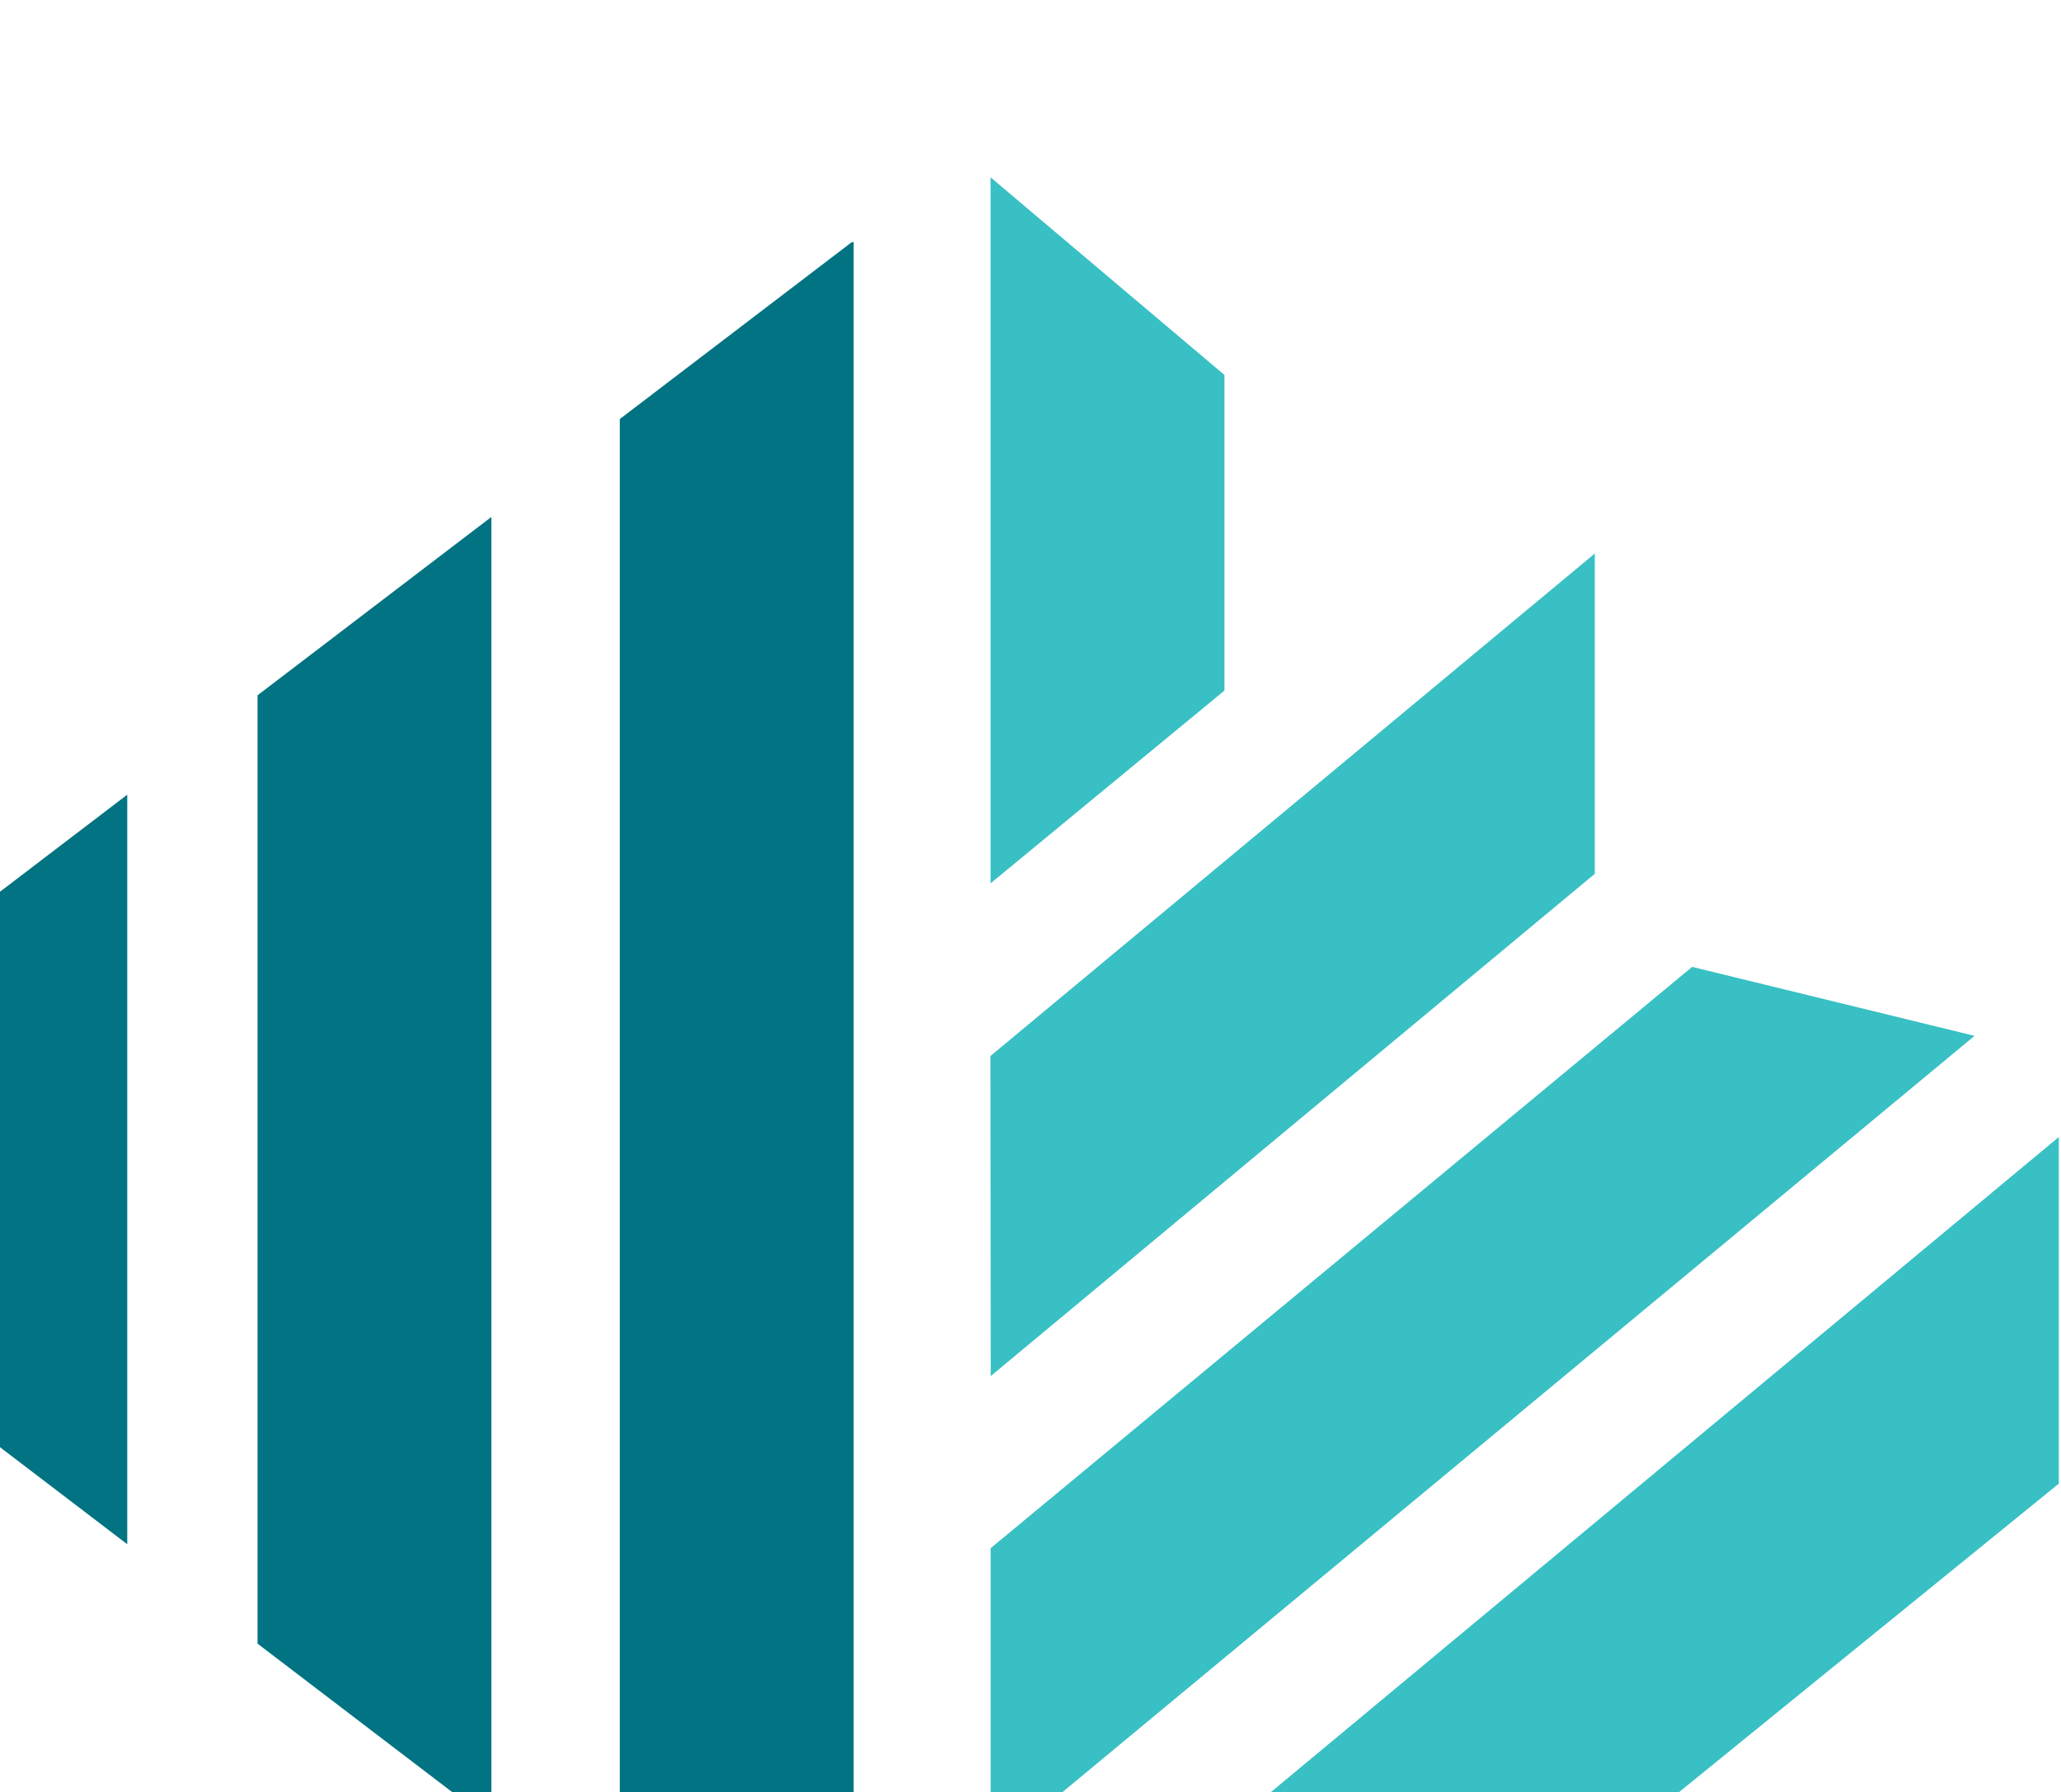 <?xml version="1.0" encoding="UTF-8"?> <svg xmlns="http://www.w3.org/2000/svg" xmlns:xlink="http://www.w3.org/1999/xlink" width="476" height="414" viewBox="0 0 476 414"><defs><clipPath id="clip-path"><rect id="Rectangle_1762" data-name="Rectangle 1762" width="476" height="414" transform="translate(0.5 954)" fill="none" stroke="#707070" stroke-width="1"></rect></clipPath></defs><g id="Mask_Group_1" data-name="Mask Group 1" transform="translate(-0.5 -954)" clip-path="url(#clip-path)"><g id="Logo" transform="translate(-174.478 842.391)"><g id="Group_1964" data-name="Group 1964" transform="translate(155.74 152.57)"><path id="Path_2128" data-name="Path 2128" d="M390.81,152.57V315.651l54.019-44.534V198.222Z" transform="translate(-142.797 -152.57)" fill="#38c0c4"></path><g id="Group_1962" data-name="Group 1962" transform="translate(247.981 86.895)"><path id="Path_2129" data-name="Path 2129" d="M390.854,424.925,390.78,351,530.364,234.93v73.981Z" transform="translate(-390.78 -234.93)" fill="#38c0c4"></path><path id="Path_2130" data-name="Path 2130" d="M390.83,529.8V459.707L552.845,325.43l65.224,15.931Z" transform="translate(-390.777 -229.947)" fill="#38c0c4"></path><path id="Path_2131" data-name="Path 2131" d="M526.268,595.859l-22.04-44.819,133.307-108.3V362.67L390.82,567.826v28.022Z" transform="translate(-390.778 -227.897)" fill="#38c0c4"></path></g><g id="Group_1963" data-name="Group 1963" transform="translate(0 14.919)"><path id="Path_2132" data-name="Path 2132" d="M204.368,287.73,155.74,324.815V423.78l48.628,37.085Z" transform="translate(-155.74 -160.047)" fill="#017382"></path><path id="Path_2133" data-name="Path 2133" d="M284.358,226.92l-54.008,41.2V487.172l54.008,41.2Z" transform="translate(-151.632 -163.395)" fill="#017382"></path><path id="Path_2134" data-name="Path 2134" d="M363.131,166.837,309.65,207.625V554.3l52.943,40.388h1.066V166.71" transform="translate(-147.266 -166.71)" fill="#017382"></path></g></g></g></g></svg> 